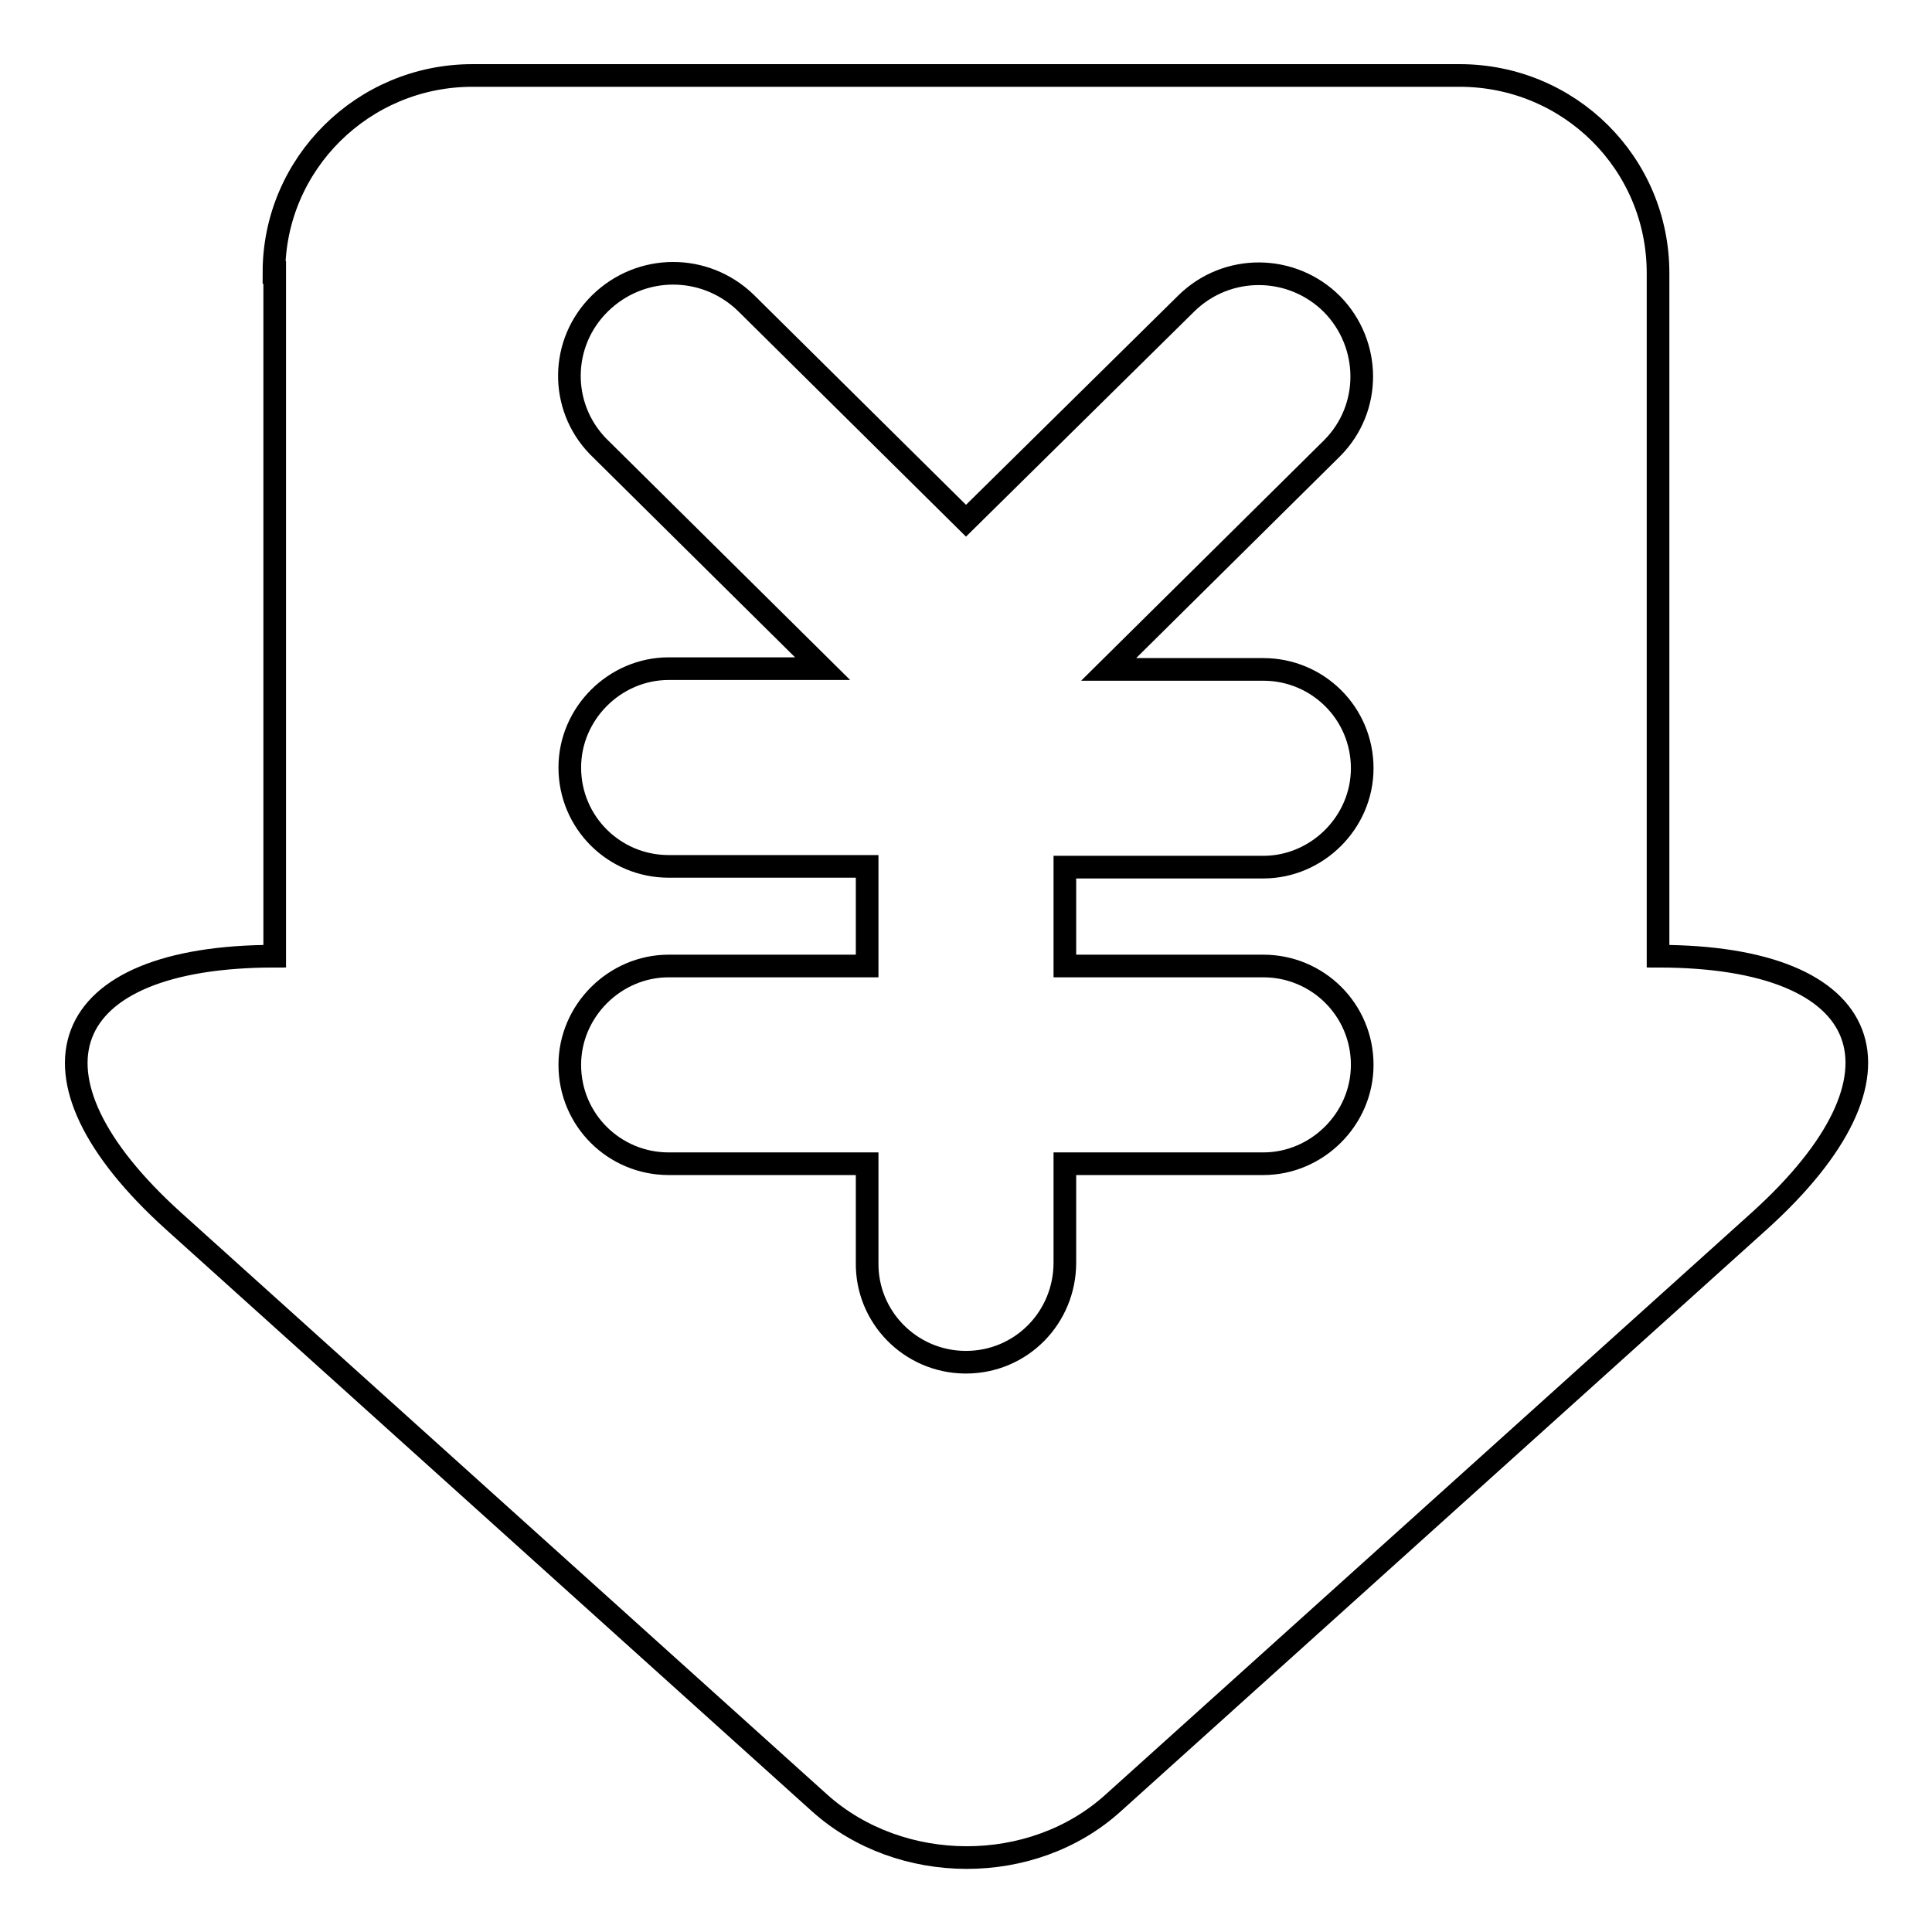 <?xml version="1.0" encoding="utf-8"?>
<!-- Svg Vector Icons : http://www.onlinewebfonts.com/icon -->
<!DOCTYPE svg PUBLIC "-//W3C//DTD SVG 1.1//EN" "http://www.w3.org/Graphics/SVG/1.1/DTD/svg11.dtd">
<svg version="1.1" xmlns="http://www.w3.org/2000/svg" xmlns:xlink="http://www.w3.org/1999/xlink" x="0px" y="0px" viewBox="0 0 256 256" enable-background="new 0 0 256 256" xml:space="preserve">
<g> <path stroke-width="3" fill-opacity="0" stroke="#000000"  d="M114.9,114.9V128H88.6c-7.1,0-13.1,5.9-13.1,13.1c0,7.3,5.9,13.1,13.1,13.1h26.3v13.1 c-0.1,7.2,5.7,13.1,12.9,13.2c0.1,0,0.1,0,0.2,0c7.3,0,13.1-5.9,13.1-13.2v-13.1h26.3c7.1,0,13.1-5.9,13.1-13.1 c0-7.3-5.9-13.1-13.1-13.1h-26.3v-13.1h26.3c7.1,0,13.1-5.9,13.1-13.1c0-7.3-5.9-13.1-13.1-13.1h-20.5l29.6-29.3 c5.3-5.3,5.2-13.8,0-19.1c0,0,0,0,0,0c-5.3-5.3-13.9-5.4-19.3-0.1L128,69L98.8,40.1c-5.4-5.2-13.9-5.2-19.3,0.1 c-5.3,5.2-5.4,13.6-0.3,18.9c0.1,0.1,0.1,0.1,0.2,0.2l29.6,29.3H88.6c-7.1,0-13.1,5.9-13.1,13.1c0,7.3,5.9,13.1,13.1,13.1H114.9z  M36.3,36.1C36.3,21.7,48.1,10,62.6,10h130.8c14.5,0,26.3,11.6,26.3,26.2v90.5c28.9,0,35,15.6,13.4,35.1l-85.6,77.1 c-10.7,9.7-28.2,9.6-38.9,0l-85.6-77.1c-21.5-19.4-15.5-35.1,13.4-35.1V36.1L36.3,36.1z"/></g>
</svg>